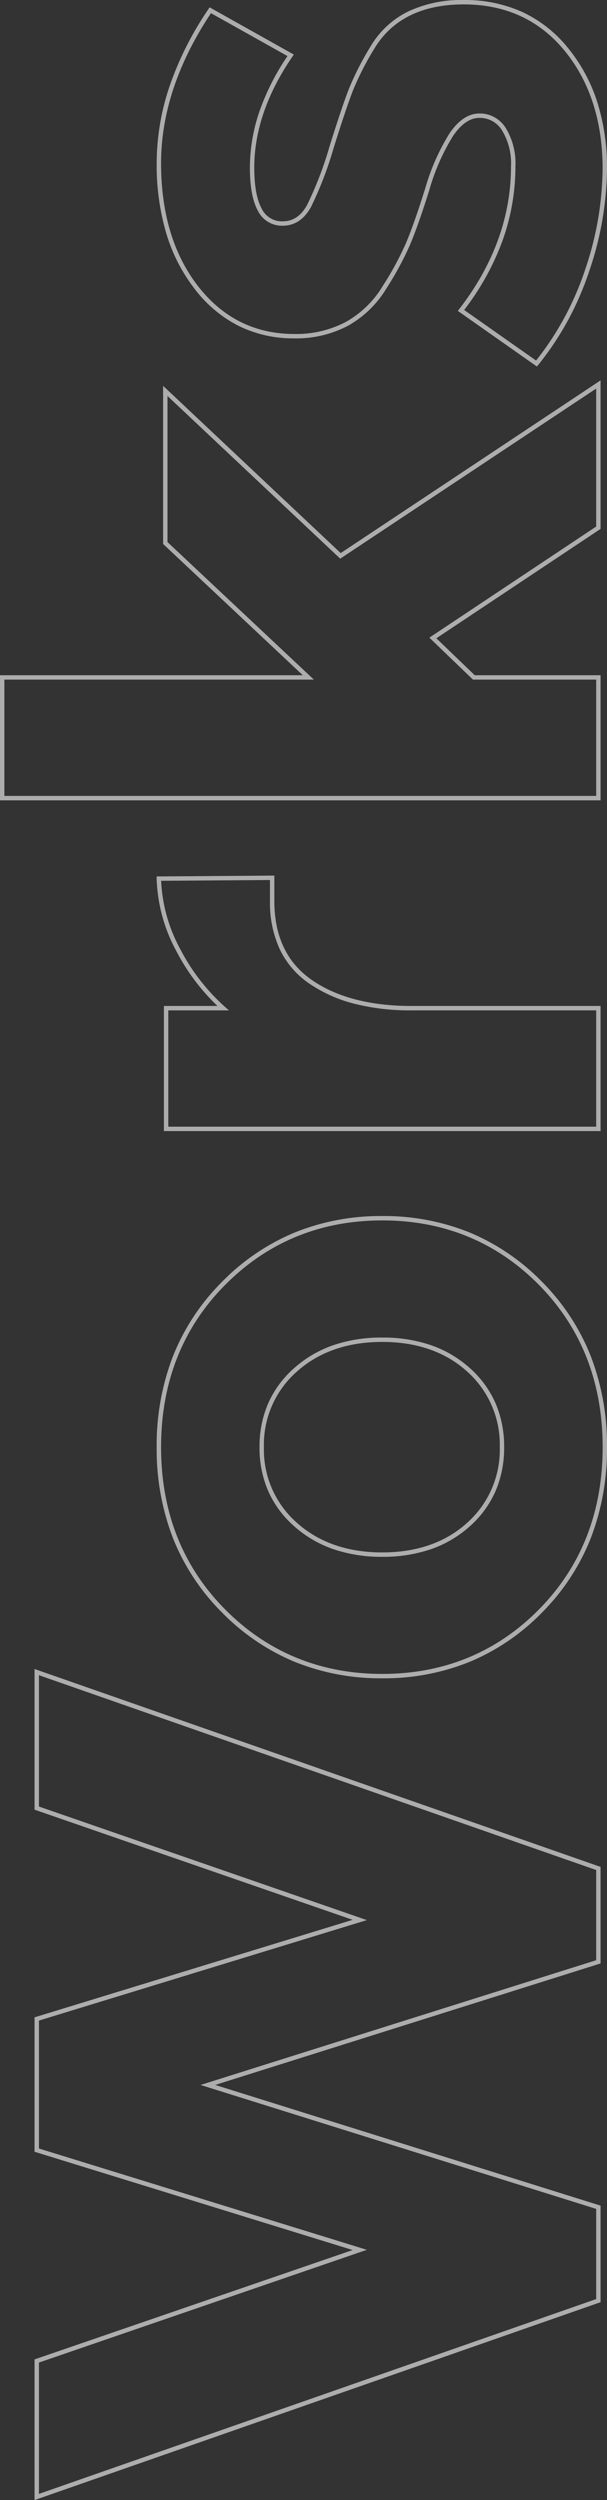 <svg xmlns="http://www.w3.org/2000/svg" width="138.25" height="568.504" viewBox="0 0 138.25 568.504">
  <rect x="0" y="0" width="138.25" height="568.504" fill="#333333" stroke="none"/>
  <path id="works_design" d="M528.87,1.964A73.584,73.584,0,0,1,505.838-2,70,70,0,0,1,494.456-6.9a67.5,67.5,0,0,1-10.186-6.8L483.906-14l12.648-18.013.414.321C507.078-23.865,518-19.9,529.419-19.9a14.413,14.413,0,0,0,8.138-2.019,5.93,5.93,0,0,0,2.891-5.167c0-2.132-1.373-4.148-4.082-5.992A48.3,48.3,0,0,0,524.053-38.5c-5.419-1.7-9.621-3.188-12.49-4.409a70.84,70.84,0,0,1-9.862-5.345,23.786,23.786,0,0,1-8.544-8.808,25.317,25.317,0,0,1-2.851-12.2,28.187,28.187,0,0,1,2.8-12.6,29.285,29.285,0,0,1,8.375-10.031,38.8,38.8,0,0,1,12.744-6.536,55.02,55.02,0,0,1,15.929-2.172A54.924,54.924,0,0,1,547.7-97.647,73.67,73.67,0,0,1,565.2-88.8l.382.257-10.74,19.179-.452-.31c-8.415-5.771-16.909-8.7-25.246-8.7-4.135,0-7.264.564-9.3,1.677a5.1,5.1,0,0,0-2.92,4.777c0,2.386,1.232,4.218,3.765,5.6a81.453,81.453,0,0,0,13.269,5.086c6.2,1.946,10.68,3.459,13.3,4.5a67.532,67.532,0,0,1,9.5,4.886,20.425,20.425,0,0,1,7.877,8.511,28.545,28.545,0,0,1,2.614,12.688,31.713,31.713,0,0,1-2.722,13.316,29.206,29.206,0,0,1-8.166,10.4,37.468,37.468,0,0,1-12.31,6.677A49.4,49.4,0,0,1,528.87,1.964ZM485.263-14.188A67.357,67.357,0,0,0,506.152-2.945,72.588,72.588,0,0,0,528.87.964c10.81,0,19.846-2.917,26.858-8.671,6.982-5.729,10.523-13.449,10.523-22.946,0-9.467-3.367-16.311-10.008-20.343a66.549,66.549,0,0,0-9.349-4.812c-2.6-1.028-7.052-2.532-13.233-4.471a82.3,82.3,0,0,1-13.449-5.162c-2.844-1.551-4.287-3.731-4.287-6.478a6.1,6.1,0,0,1,3.44-5.654c2.184-1.194,5.474-1.8,9.779-1.8a39.633,39.633,0,0,1,12.9,2.223A53.808,53.808,0,0,1,554.5-70.809l9.756-17.422c-11.328-7.546-22.8-11.37-34.108-11.37-11.421,0-20.861,2.858-28.057,8.495-7.159,5.607-10.788,12.956-10.788,21.841a24.333,24.333,0,0,0,2.73,11.725,22.807,22.807,0,0,0,8.2,8.438,69.875,69.875,0,0,0,9.722,5.271c2.839,1.208,7.01,2.68,12.4,4.375A49.239,49.239,0,0,1,536.929-33.9c3,2.042,4.519,4.336,4.519,6.818a6.95,6.95,0,0,1-3.331,6,15.371,15.371,0,0,1-8.7,2.19,49.816,49.816,0,0,1-17.052-3,59.222,59.222,0,0,1-15.6-8.677ZM238.174,1.964a56.377,56.377,0,0,1-20.7-3.695,50.015,50.015,0,0,1-16.89-11.09,49.811,49.811,0,0,1-11.228-16.5,52.093,52.093,0,0,1-3.743-19.908,52.266,52.266,0,0,1,3.743-19.931,50.23,50.23,0,0,1,11.227-16.566,49.987,49.987,0,0,1,16.89-11.159,56.068,56.068,0,0,1,20.7-3.718,56.068,56.068,0,0,1,20.7,3.718,49.987,49.987,0,0,1,16.89,11.159,50.231,50.231,0,0,1,11.227,16.566,52.265,52.265,0,0,1,3.743,19.931,52.093,52.093,0,0,1-3.743,19.908,49.811,49.811,0,0,1-11.228,16.5,50.014,50.014,0,0,1-16.89,11.09A56.378,56.378,0,0,1,238.174,1.964Zm0-101.565c-14.738,0-27.149,4.908-36.888,14.586S186.611-63.3,186.611-49.227s4.937,26.078,14.674,35.7,22.15,14.5,36.889,14.5,27.15-4.877,36.889-14.5,14.674-21.627,14.674-35.7-4.938-26.11-14.675-35.788S252.913-99.6,238.174-99.6ZM480.758.5H446.984l-.148-.223L422.11-36.9l-8.4,8.738V.5h-28.45V-136.286h28.45v68.959l29.844-31.81h35.96L441.483-58.689ZM447.52-.5h31.374L440.211-58.8l.272-.289,36.723-39.051H443.991L412.714-64.8v-70.487h-26.45V-.5h26.45V-28.566l9.538-9.928ZM338.5.5h-28.45V-98.954H338.5v12.2a47.457,47.457,0,0,1,12.534-9.4,36.71,36.71,0,0,1,16.418-4.45l.507-.011,0,.508.187,26.307H362.34c-7.962,0-13.981,2.852-17.889,8.478-3.948,5.683-5.95,13.314-5.95,22.681Zm-27.45-1H337.5V-42.639a51.418,51.418,0,0,1,1.526-13.006,32.233,32.233,0,0,1,4.6-10.246,19.727,19.727,0,0,1,7.791-6.686A25.313,25.313,0,0,1,362.34-74.8h4.8l-.176-24.788A35.863,35.863,0,0,0,351.5-95.267a45.83,45.83,0,0,0-13.126,10.136l-.876,1V-97.954h-26.45ZM142.729.5h-21.95L93.149-87.268,65.7.5H43.748L43.631.165-1.253-128.417H30.735l.116.338L55.607-55.965l22.348-72.452h30.568l22.168,72.452,25.052-72.452H187.73Zm-21.216-1h20.506l44.3-126.917H156.455l-25.822,74.68-22.85-74.68H78.693L55.657-52.737l-.5-1.452L30.021-127.417H.155L44.458-.5H64.963L93.145-90.608ZM238.174-21.46a24.915,24.915,0,0,1-9.943-1.94,23.149,23.149,0,0,1-8-5.82,25.89,25.89,0,0,1-5.248-8.886,33.753,33.753,0,0,1-1.743-11.122,33.958,33.958,0,0,1,1.743-11.144,26.332,26.332,0,0,1,5.246-8.953,23.162,23.162,0,0,1,8-5.89,24.662,24.662,0,0,1,9.945-1.963,24.662,24.662,0,0,1,9.945,1.963,23.162,23.162,0,0,1,8,5.89,26.332,26.332,0,0,1,5.246,8.953A33.958,33.958,0,0,1,263.1-49.227a33.754,33.754,0,0,1-1.743,11.122,25.89,25.89,0,0,1-5.248,8.886,23.149,23.149,0,0,1-8,5.82A24.915,24.915,0,0,1,238.174-21.46Zm0-54.717a22.108,22.108,0,0,0-17.2,7.519c-4.469,5.006-6.735,11.543-6.735,19.431s2.265,14.393,6.733,19.337a22.231,22.231,0,0,0,17.2,7.43,22.231,22.231,0,0,0,17.2-7.43c4.468-4.945,6.734-11.451,6.734-19.337s-2.266-14.425-6.736-19.431A22.108,22.108,0,0,0,238.174-76.177Z" transform="translate(136.286 567.251) rotate(-90)" fill="#fff" opacity="0.6"/>
</svg>
